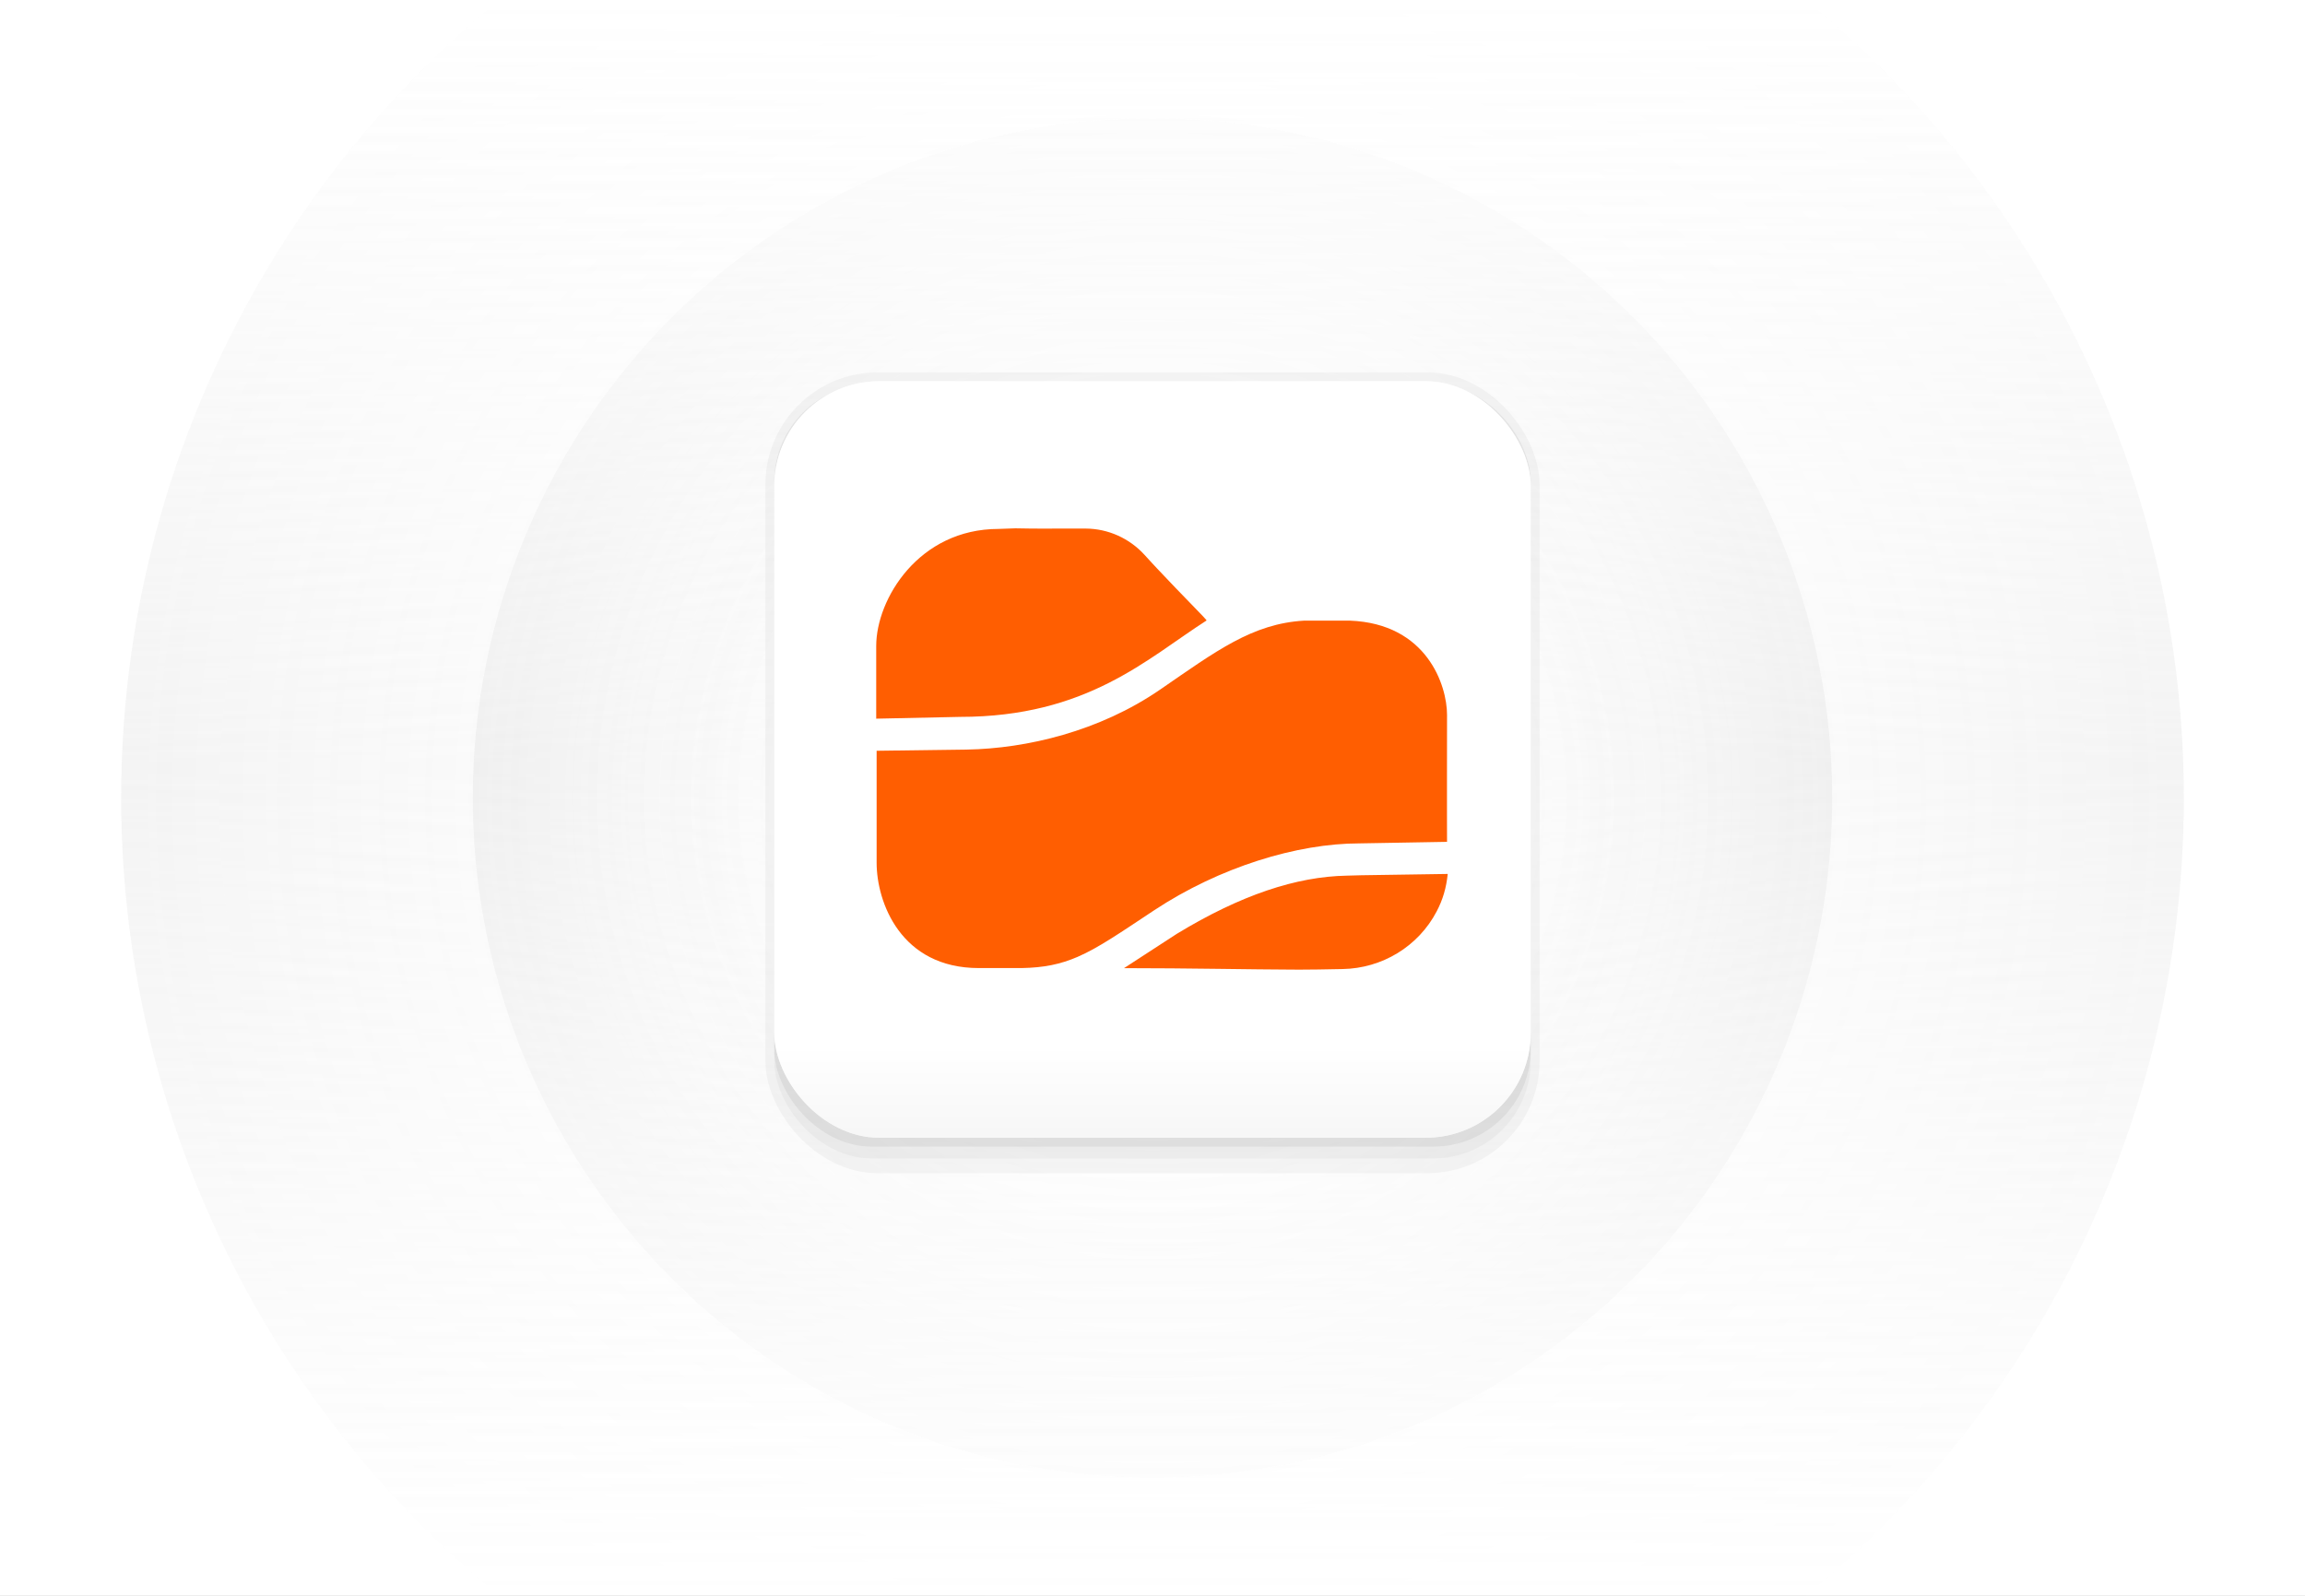 <svg width="780" height="540" viewBox="0 0 780 540" fill="none" xmlns="http://www.w3.org/2000/svg">
<rect x="0" y="0" width="780" height="540" fill="#333333" stroke="none"/>
<g clip-path="url(#clip0_616_420)">
<rect width="780" height="540" fill="white"/>
<g opacity="0.8">
<circle cx="390" cy="270" r="230" fill="url(#paint0_radial_616_420)"/>
<circle cx="390" cy="270" r="349" fill="url(#paint1_radial_616_420)"/>
<rect x="-375" width="1530" height="540" fill="url(#paint2_linear_616_420)"/>
</g>
<rect x="262" y="133" width="256" height="259" rx="33" fill="#6C6C6C" fill-opacity="0.06"/>
<rect x="262" y="130" width="256" height="258" rx="33" fill="#6C6C6C" fill-opacity="0.1"/>
<rect x="259" y="126" width="262" height="271" rx="38" fill="#6C6C6C" fill-opacity="0.06"/>
<g clip-path="url(#clip1_616_420)">
<rect x="262" y="129" width="256" height="256" rx="35.556" fill="white"/>
<rect x="262" y="129" width="256" height="256" rx="35.556" fill="url(#paint3_linear_616_420)" fill-opacity="0.6"/>
<path fill-rule="evenodd" clip-rule="evenodd" d="M489.905 295.735C489.404 300.472 488.275 304.375 486.163 308.41C479.949 320.292 467.662 327.684 454.334 327.918L446.055 328.065C444.48 328.093 442.708 328.107 440.766 328.111L437.728 328.11C423.498 328.068 401.98 327.612 380.357 327.612C380.482 327.527 398.102 316.075 398.231 315.998C419.869 302.844 438.693 296.626 455.737 296.312C455.768 296.312 460.648 296.181 460.676 296.178L489.905 295.735ZM456.765 210.015C482.905 211.009 489.668 231.983 489.668 241.879L489.666 246.116C489.665 246.632 489.665 247.162 489.665 247.705L489.661 251.109C489.66 251.699 489.66 252.3 489.659 252.91L489.655 256.677C489.655 257.32 489.654 257.971 489.654 258.628L489.65 262.635C489.65 263.312 489.65 263.992 489.649 264.676V272.937C489.649 273.625 489.65 274.311 489.65 274.993L489.655 279.044C489.658 281.043 489.663 282.997 489.668 284.872L460.025 285.394C439.062 285.394 412.774 293.353 390.521 308.06C379.038 315.652 371.743 320.73 364.632 323.804C358.906 326.279 353.301 327.45 345.719 327.585H331.213C304.783 327.585 296.646 305.258 296.646 291.942V254.054L325.899 253.665L327.167 253.652C347.455 253.294 372.052 247.463 392.588 233.346C411.46 220.372 423.76 211.017 441.347 210.015H456.765ZM343.582 178.778C351.117 178.938 355.364 178.866 361.384 178.852L365.25 178.853L367.418 178.863C375.008 178.909 382.226 182.162 387.346 187.808C388.16 188.706 388.99 189.611 389.827 190.516L391.51 192.324C399.945 201.338 408.528 209.814 408.296 209.964C388.177 222.858 367.891 242.587 324.848 242.587C324.848 242.587 296.519 243.19 296.506 243.19V218.593C296.506 202.714 310.915 178.984 337.903 178.984L343.582 178.778Z" fill="#FF5E01"/>
</g>
</g>
<defs>
<radialGradient id="paint0_radial_616_420" cx="0" cy="0" r="1" gradientUnits="userSpaceOnUse" gradientTransform="translate(390 270) rotate(90) scale(230)">
<stop stop-color="white" stop-opacity="0"/>
<stop offset="1" stop-color="#AAAAAA" stop-opacity="0.17"/>
</radialGradient>
<radialGradient id="paint1_radial_616_420" cx="0" cy="0" r="1" gradientUnits="userSpaceOnUse" gradientTransform="translate(390 270) rotate(90) scale(349)">
<stop stop-color="white" stop-opacity="0"/>
<stop offset="1" stop-color="#AAAAAA" stop-opacity="0.17"/>
</radialGradient>
<linearGradient id="paint2_linear_616_420" x1="390" y1="0" x2="390" y2="540" gradientUnits="userSpaceOnUse">
<stop stop-color="white"/>
<stop offset="0.478" stop-color="white" stop-opacity="0"/>
<stop offset="0.484" stop-color="white" stop-opacity="0"/>
<stop offset="1" stop-color="white"/>
</linearGradient>
<linearGradient id="paint3_linear_616_420" x1="390" y1="129" x2="390" y2="385" gradientUnits="userSpaceOnUse">
<stop offset="0.878" stop-color="white"/>
<stop offset="1" stop-color="#F1F1F1"/>
</linearGradient>
<clipPath id="clip0_616_420">
<rect width="780" height="540" fill="white"/>
</clipPath>
<clipPath id="clip1_616_420">
<rect width="256" height="256" fill="white" transform="translate(262 129)"/>
</clipPath>
</defs>
</svg>
